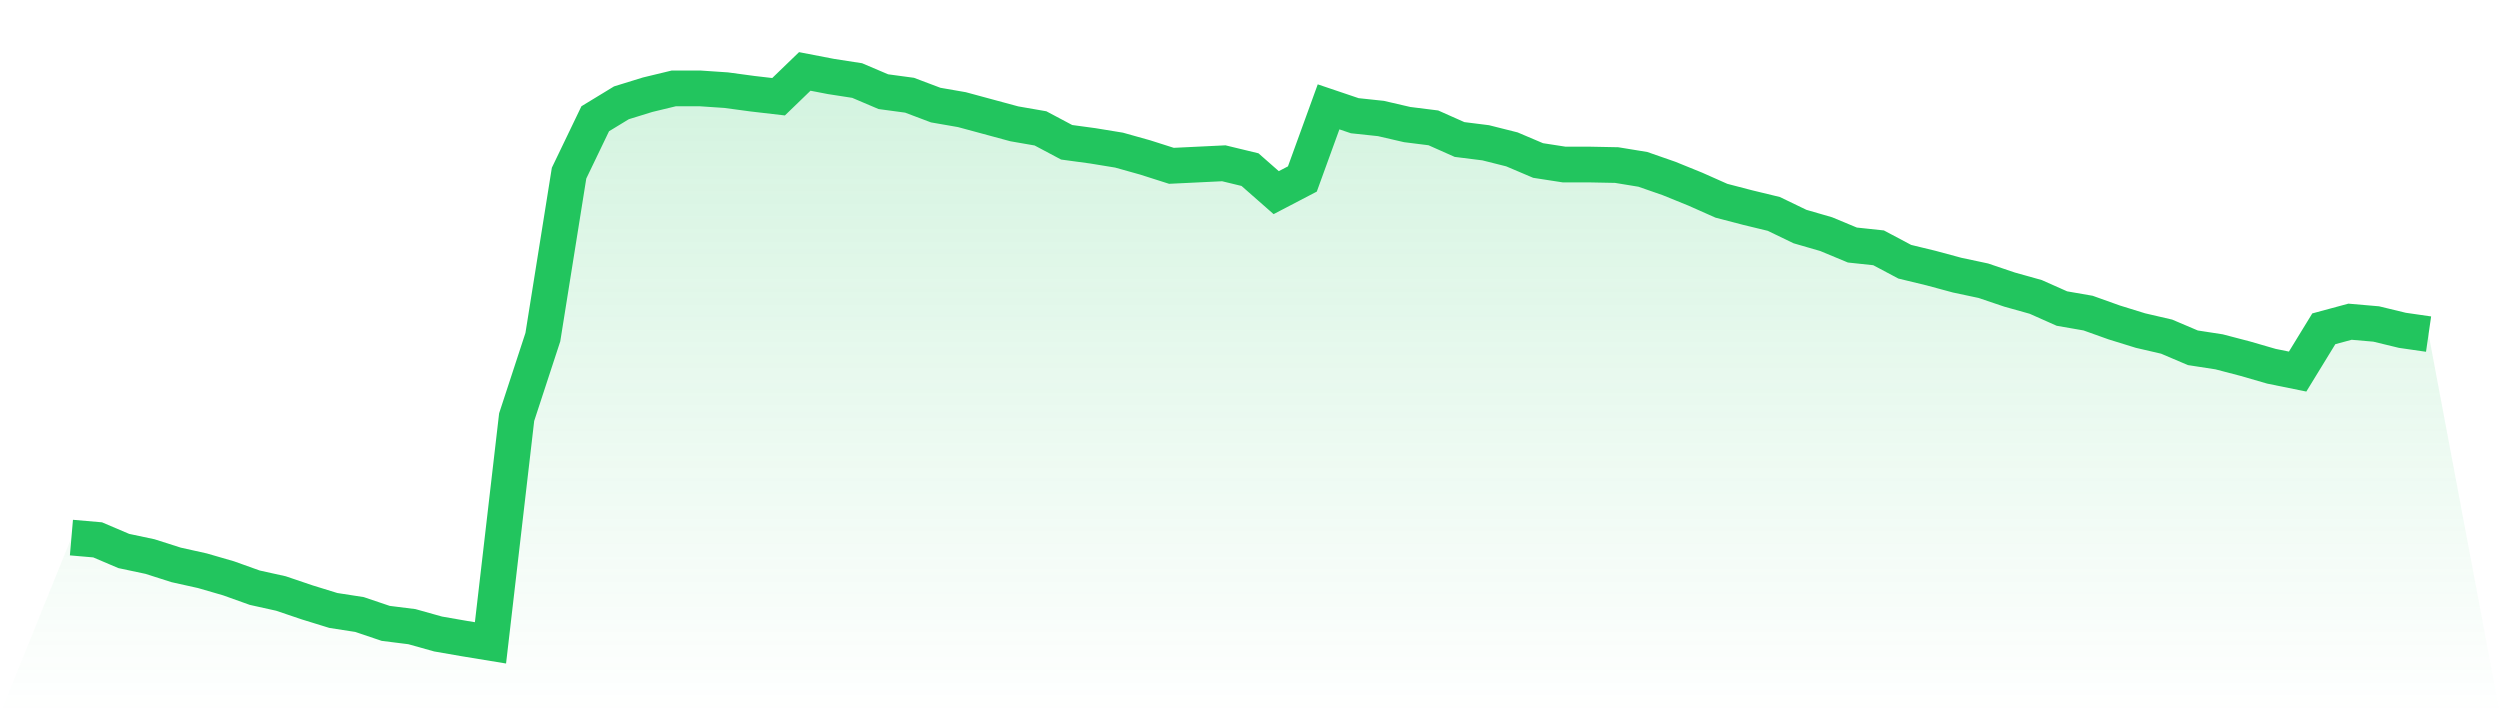 <svg viewBox="0 0 140 40" xmlns="http://www.w3.org/2000/svg">
<defs>
<linearGradient id="gradient" x1="0" x2="0" y1="0" y2="1">
<stop offset="0%" stop-color="#22c55e" stop-opacity="0.2"/>
<stop offset="100%" stop-color="#22c55e" stop-opacity="0"/>
</linearGradient>
</defs>
<path d="M4,30.105 L4,30.105 L5.467,30.232 L6.933,30.856 L8.4,31.167 L9.867,31.635 L11.333,31.961 L12.8,32.386 L14.267,32.911 L15.733,33.236 L17.2,33.733 L18.667,34.186 L20.133,34.413 L21.6,34.909 L23.067,35.093 L24.533,35.504 L26,35.759 L27.467,36 L28.933,23.359 L30.4,18.88 L31.867,9.697 L33.333,6.65 L34.8,5.757 L36.267,5.304 L37.733,4.95 L39.2,4.95 L40.667,5.049 L42.133,5.247 L43.6,5.417 L45.067,4 L46.533,4.283 L48,4.51 L49.467,5.134 L50.933,5.332 L52.4,5.885 L53.867,6.14 L55.333,6.537 L56.8,6.934 L58.267,7.189 L59.733,7.968 L61.2,8.167 L62.667,8.407 L64.133,8.818 L65.6,9.286 L67.067,9.215 L68.533,9.144 L70,9.499 L71.467,10.788 L72.933,10.023 L74.4,5.984 L75.867,6.48 L77.333,6.636 L78.8,6.976 L80.267,7.16 L81.733,7.812 L83.2,7.996 L84.667,8.365 L86.133,8.988 L87.6,9.215 L89.067,9.215 L90.533,9.244 L92,9.484 L93.467,9.995 L94.933,10.59 L96.4,11.242 L97.867,11.624 L99.333,11.979 L100.8,12.687 L102.267,13.112 L103.733,13.722 L105.2,13.878 L106.667,14.657 L108.133,15.012 L109.6,15.408 L111.067,15.72 L112.533,16.216 L114,16.627 L115.467,17.279 L116.933,17.534 L118.4,18.058 L119.867,18.512 L121.333,18.852 L122.8,19.476 L124.267,19.702 L125.733,20.085 L127.2,20.51 L128.667,20.808 L130.133,18.413 L131.6,18.016 L133.067,18.143 L134.533,18.498 L136,18.71 L140,40 L0,40 z" fill="url(#gradient)"/>
<path d="M4,30.105 L4,30.105 L5.467,30.232 L6.933,30.856 L8.4,31.167 L9.867,31.635 L11.333,31.961 L12.8,32.386 L14.267,32.911 L15.733,33.236 L17.2,33.733 L18.667,34.186 L20.133,34.413 L21.6,34.909 L23.067,35.093 L24.533,35.504 L26,35.759 L27.467,36 L28.933,23.359 L30.4,18.88 L31.867,9.697 L33.333,6.65 L34.8,5.757 L36.267,5.304 L37.733,4.95 L39.2,4.95 L40.667,5.049 L42.133,5.247 L43.6,5.417 L45.067,4 L46.533,4.283 L48,4.51 L49.467,5.134 L50.933,5.332 L52.4,5.885 L53.867,6.14 L55.333,6.537 L56.8,6.934 L58.267,7.189 L59.733,7.968 L61.2,8.167 L62.667,8.407 L64.133,8.818 L65.6,9.286 L67.067,9.215 L68.533,9.144 L70,9.499 L71.467,10.788 L72.933,10.023 L74.4,5.984 L75.867,6.48 L77.333,6.636 L78.8,6.976 L80.267,7.16 L81.733,7.812 L83.2,7.996 L84.667,8.365 L86.133,8.988 L87.6,9.215 L89.067,9.215 L90.533,9.244 L92,9.484 L93.467,9.995 L94.933,10.59 L96.4,11.242 L97.867,11.624 L99.333,11.979 L100.8,12.687 L102.267,13.112 L103.733,13.722 L105.2,13.878 L106.667,14.657 L108.133,15.012 L109.6,15.408 L111.067,15.72 L112.533,16.216 L114,16.627 L115.467,17.279 L116.933,17.534 L118.4,18.058 L119.867,18.512 L121.333,18.852 L122.8,19.476 L124.267,19.702 L125.733,20.085 L127.2,20.51 L128.667,20.808 L130.133,18.413 L131.6,18.016 L133.067,18.143 L134.533,18.498 L136,18.71" fill="none" stroke="#22c55e" stroke-width="2"/>
</svg>